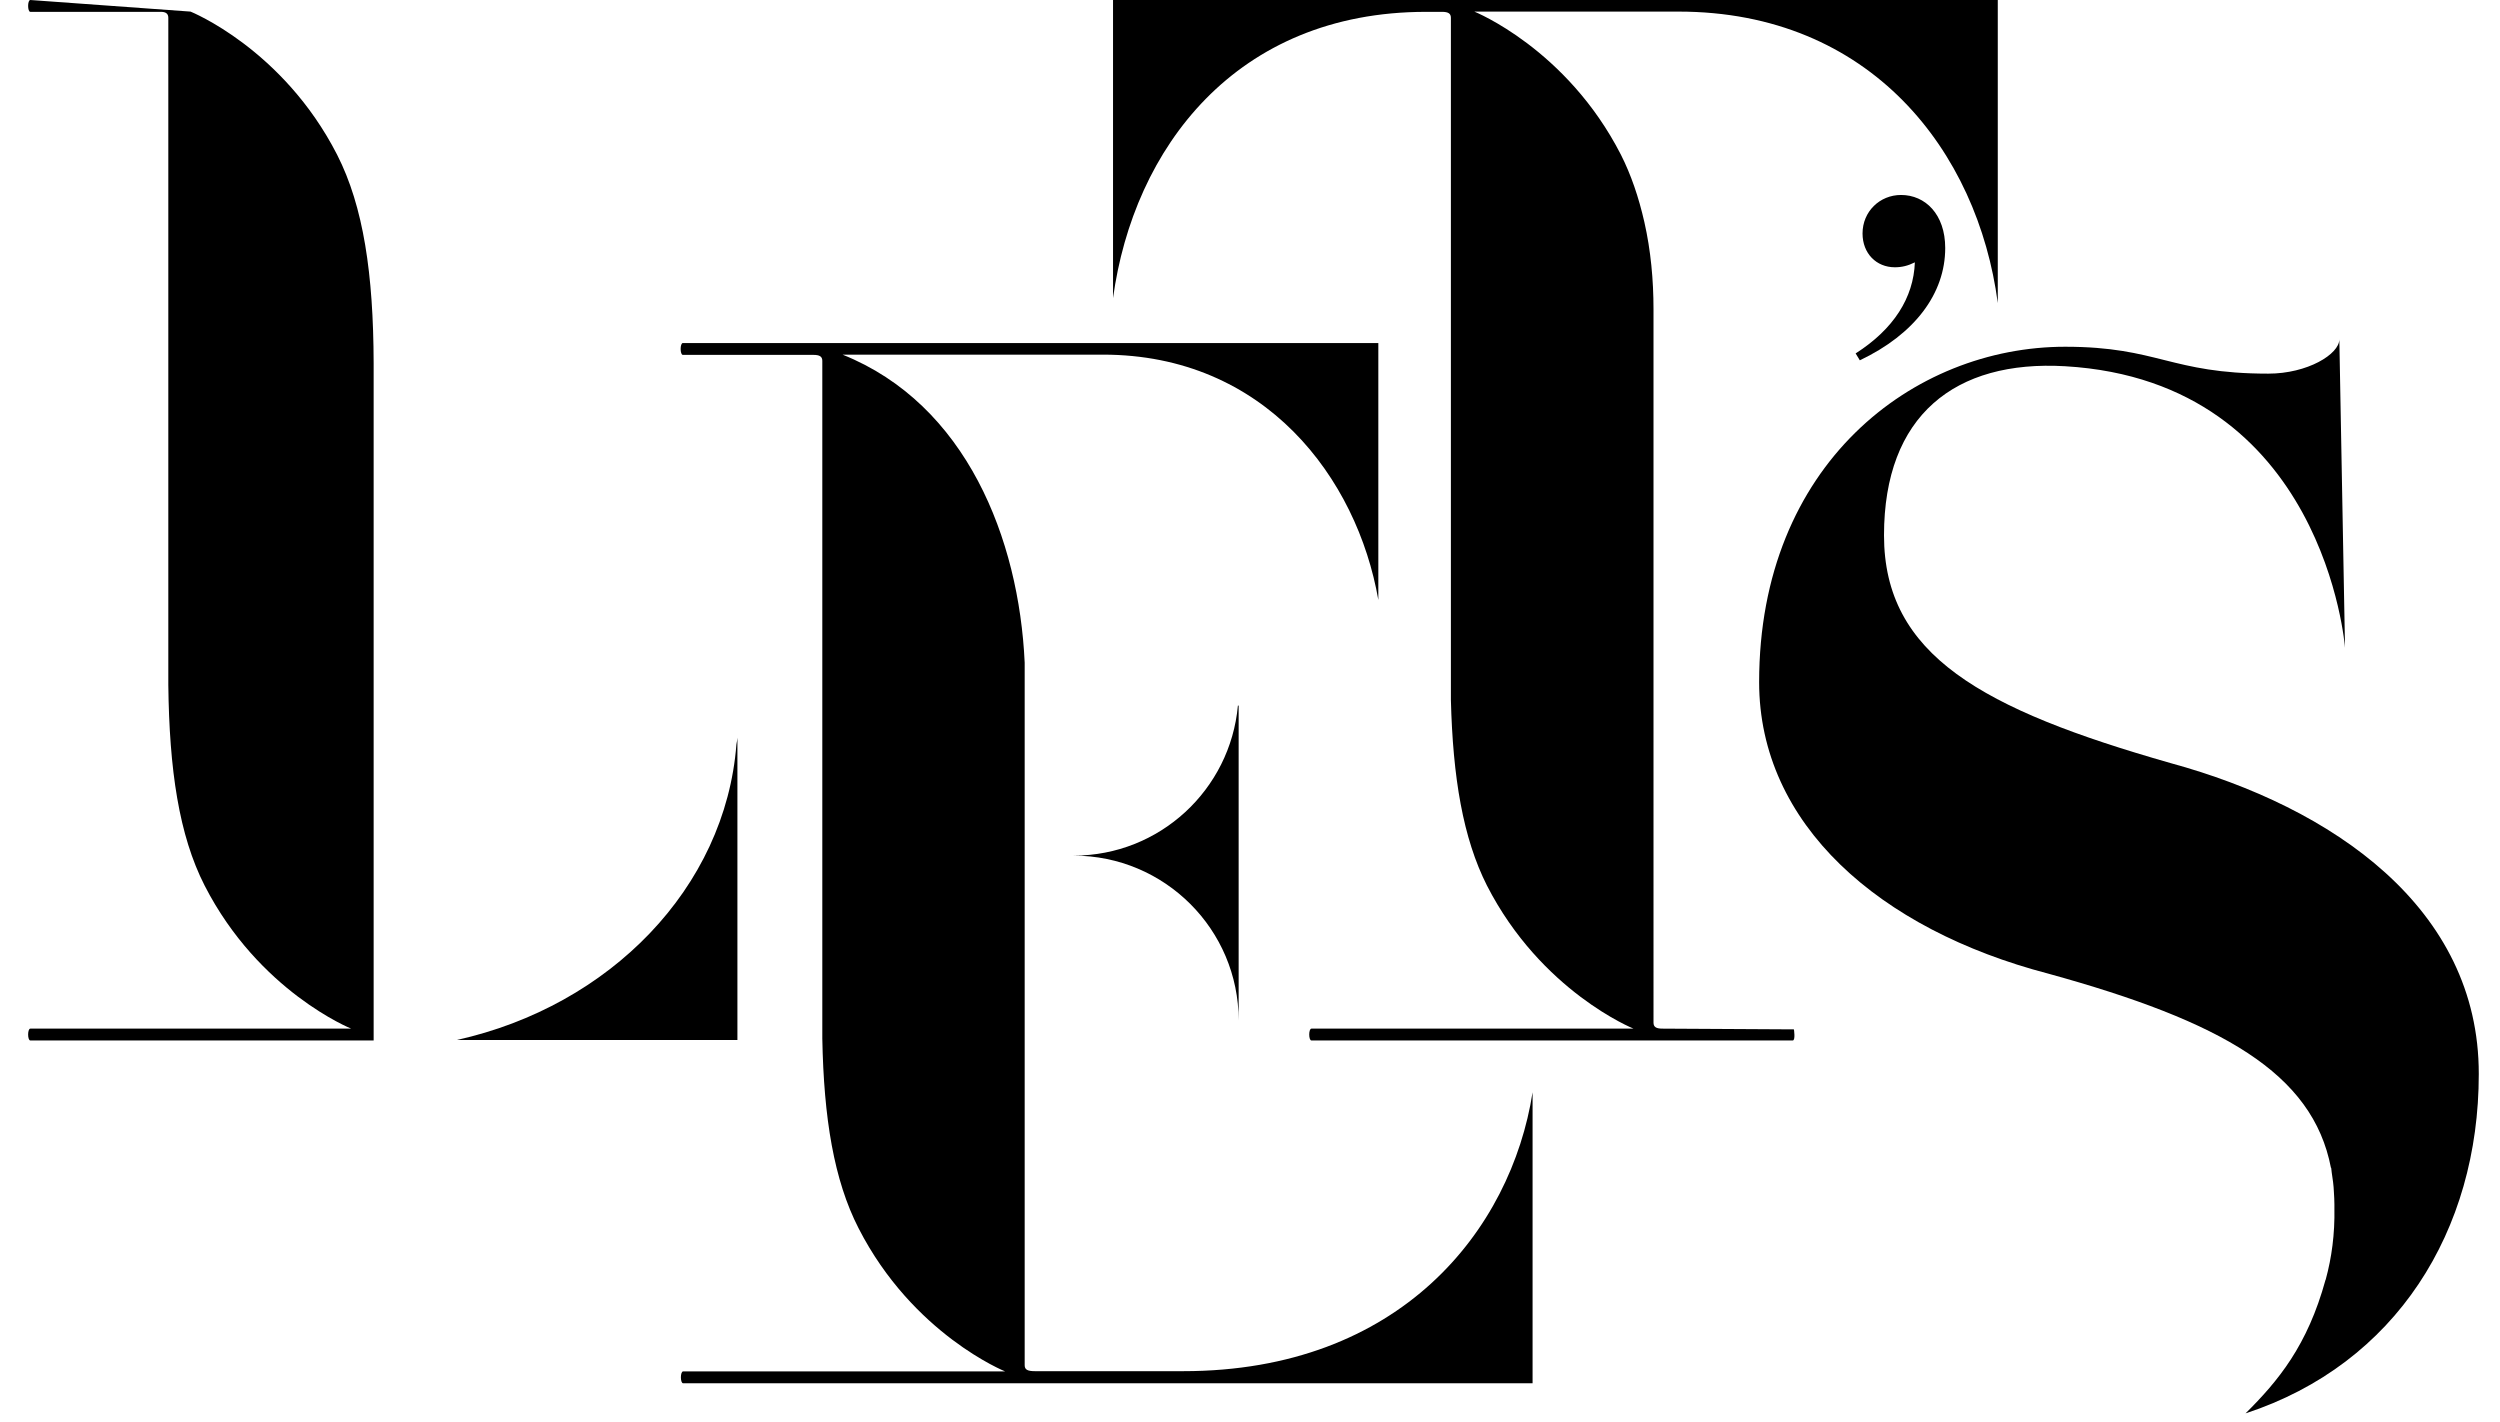 <?xml version="1.0" encoding="utf-8"?>
<!-- Generator: Adobe Illustrator 27.4.1, SVG Export Plug-In . SVG Version: 6.00 Build 0)  -->
<svg version="1.1" id="Calque_1" xmlns="http://www.w3.org/2000/svg" xmlns:xlink="http://www.w3.org/1999/xlink" x="0px" y="0px"
	 viewBox="0 0 1013 576" style="enable-background:new 0 0 1013 576;" xml:space="preserve">
<g>
	<g>
		<g>
			<path d="M12.3,0c-1.2,0-1.2,4.8,0,4.8h52.9c1.8,0,3,0.6,3,2.4v270.3c0.4,34.4,4.3,60.9,14.7,81.3c22,43,59.4,58,59.4,58H65l0,0
				H12.3c-1.2,0-1.2,4.8,0,4.8h139.1v-26l0,0V147.1c-0.1-36-4.1-63.4-14.8-84.4c-22-43-59.4-58-59.4-58"/>
		</g>
	</g>
	<g>
		<g>
			<path d="M298.8,298.9c-0.1,0.9-0.2,1.8-0.4,2.7c-4.5,58.1-51.2,106-113.3,119.8h113.7V298.9z"/>
		</g>
	</g>
	<g>
		<g>
			<path d="M479.4,555.6h-60c-3,0-4.2-0.6-4.2-2.4V476V346.4v-4.8v-73.1c-2.3-50.1-23.6-104.7-73.8-124.8h105.5
				c65.7,0,103,50,111.6,99.4V139H276.7c-1.2,0-1.2,4.8,0,4.8h52.9c2.4,0,3.6,0.6,3.6,2.4v274.6c0.6,32.3,4.7,57.4,14.7,76.9
				c22,43,59.4,58,59.4,58h-77.5h-0.1h-52.9c-1.2,0-1.2,4.8,0,4.8H621V442.6C612.3,498.4,567.4,555.6,479.4,555.6"/>
		</g>
	</g>
	<g>
		<g>
			<path d="M501.9,285.8v127.7c0-36.9-30-66.8-66.9-66.8c34.9,0,63.5-26.7,66.6-60.8h0.3V285.8z"/>
		</g>
	</g>
	<g>
		<g>
			<path d="M879.5,309.2c-76.4-21.8-116.1-43.7-116.1-92.3s28.8-71.1,73.4-68.5c105.3,6.2,113.4,114.1,113.4,114.1l-2.3-125
				c0,6-12.9,13.9-28.8,13.9c-39.7,0-44.6-10.9-82.3-10.9c-61.5,0-124,47.6-124,135.9c0,57.5,48.6,100.2,117.1,118.1
				c70.4,19.4,107.2,40.3,114.6,78.7h0.1c0.1,0.6,0.1,1.2,0.2,1.8c0.4,2.6,0.8,5.3,0.9,8.1c0.1,1.6,0.2,3.3,0.2,4.9
				c0,0.3,0,0.5,0,0.8s0,0.5,0,0.8c0.2,10.4-1.1,20-3.5,28.8c0,0.1,0,0.1-0.1,0.2c-7.3,26.6-19.1,40.9-32.4,54.1
				c61-20,94.5-74,94.5-137.5C1004.5,367.8,945,327.1,879.5,309.2"/>
		</g>
	</g>
	<g>
		<g>
			<path d="M451,0v120.8c8.3-60.7,49.7-116,126.8-116h6.5c2.4,0,3.6,0.6,3.6,2.4v276.4c0.8,31.5,4.9,56,14.6,75.2
				c22,43,59.4,58,59.4,58h-79.5l0,0h-51c-1.2,0-1.2,4.8,0,4.8h195c1.2,0,0.5-4.5,0.5-4.5l-53.3-0.3c-2.4,0-3.6-0.6-3.6-2.4V125.3
				c0-11.9-1.1-23.8-3.7-35.3c-2.3-10.1-5.4-19.2-9.5-27.3c-22-43-59.4-58-59.4-58h76.2l0,0h6.5c77.9,0,121.3,56.6,129.4,118.1V0
				H451z"/>
		</g>
	</g>
	<g>
		<g>
			<path d="M751.9,143.2c15.4-9.8,23.5-22.6,24-36.9c-2.8,1.4-5.3,2-8.1,2c-7.5,0-13.1-5.6-13.1-13.7c0-8.9,7-15.6,15.6-15.6
				c9.8,0,17.9,7.8,17.9,21.5c0,18.4-12.3,34.9-34.6,45.5L751.9,143.2z"/>
		</g>
	</g>
</g>
</svg>
